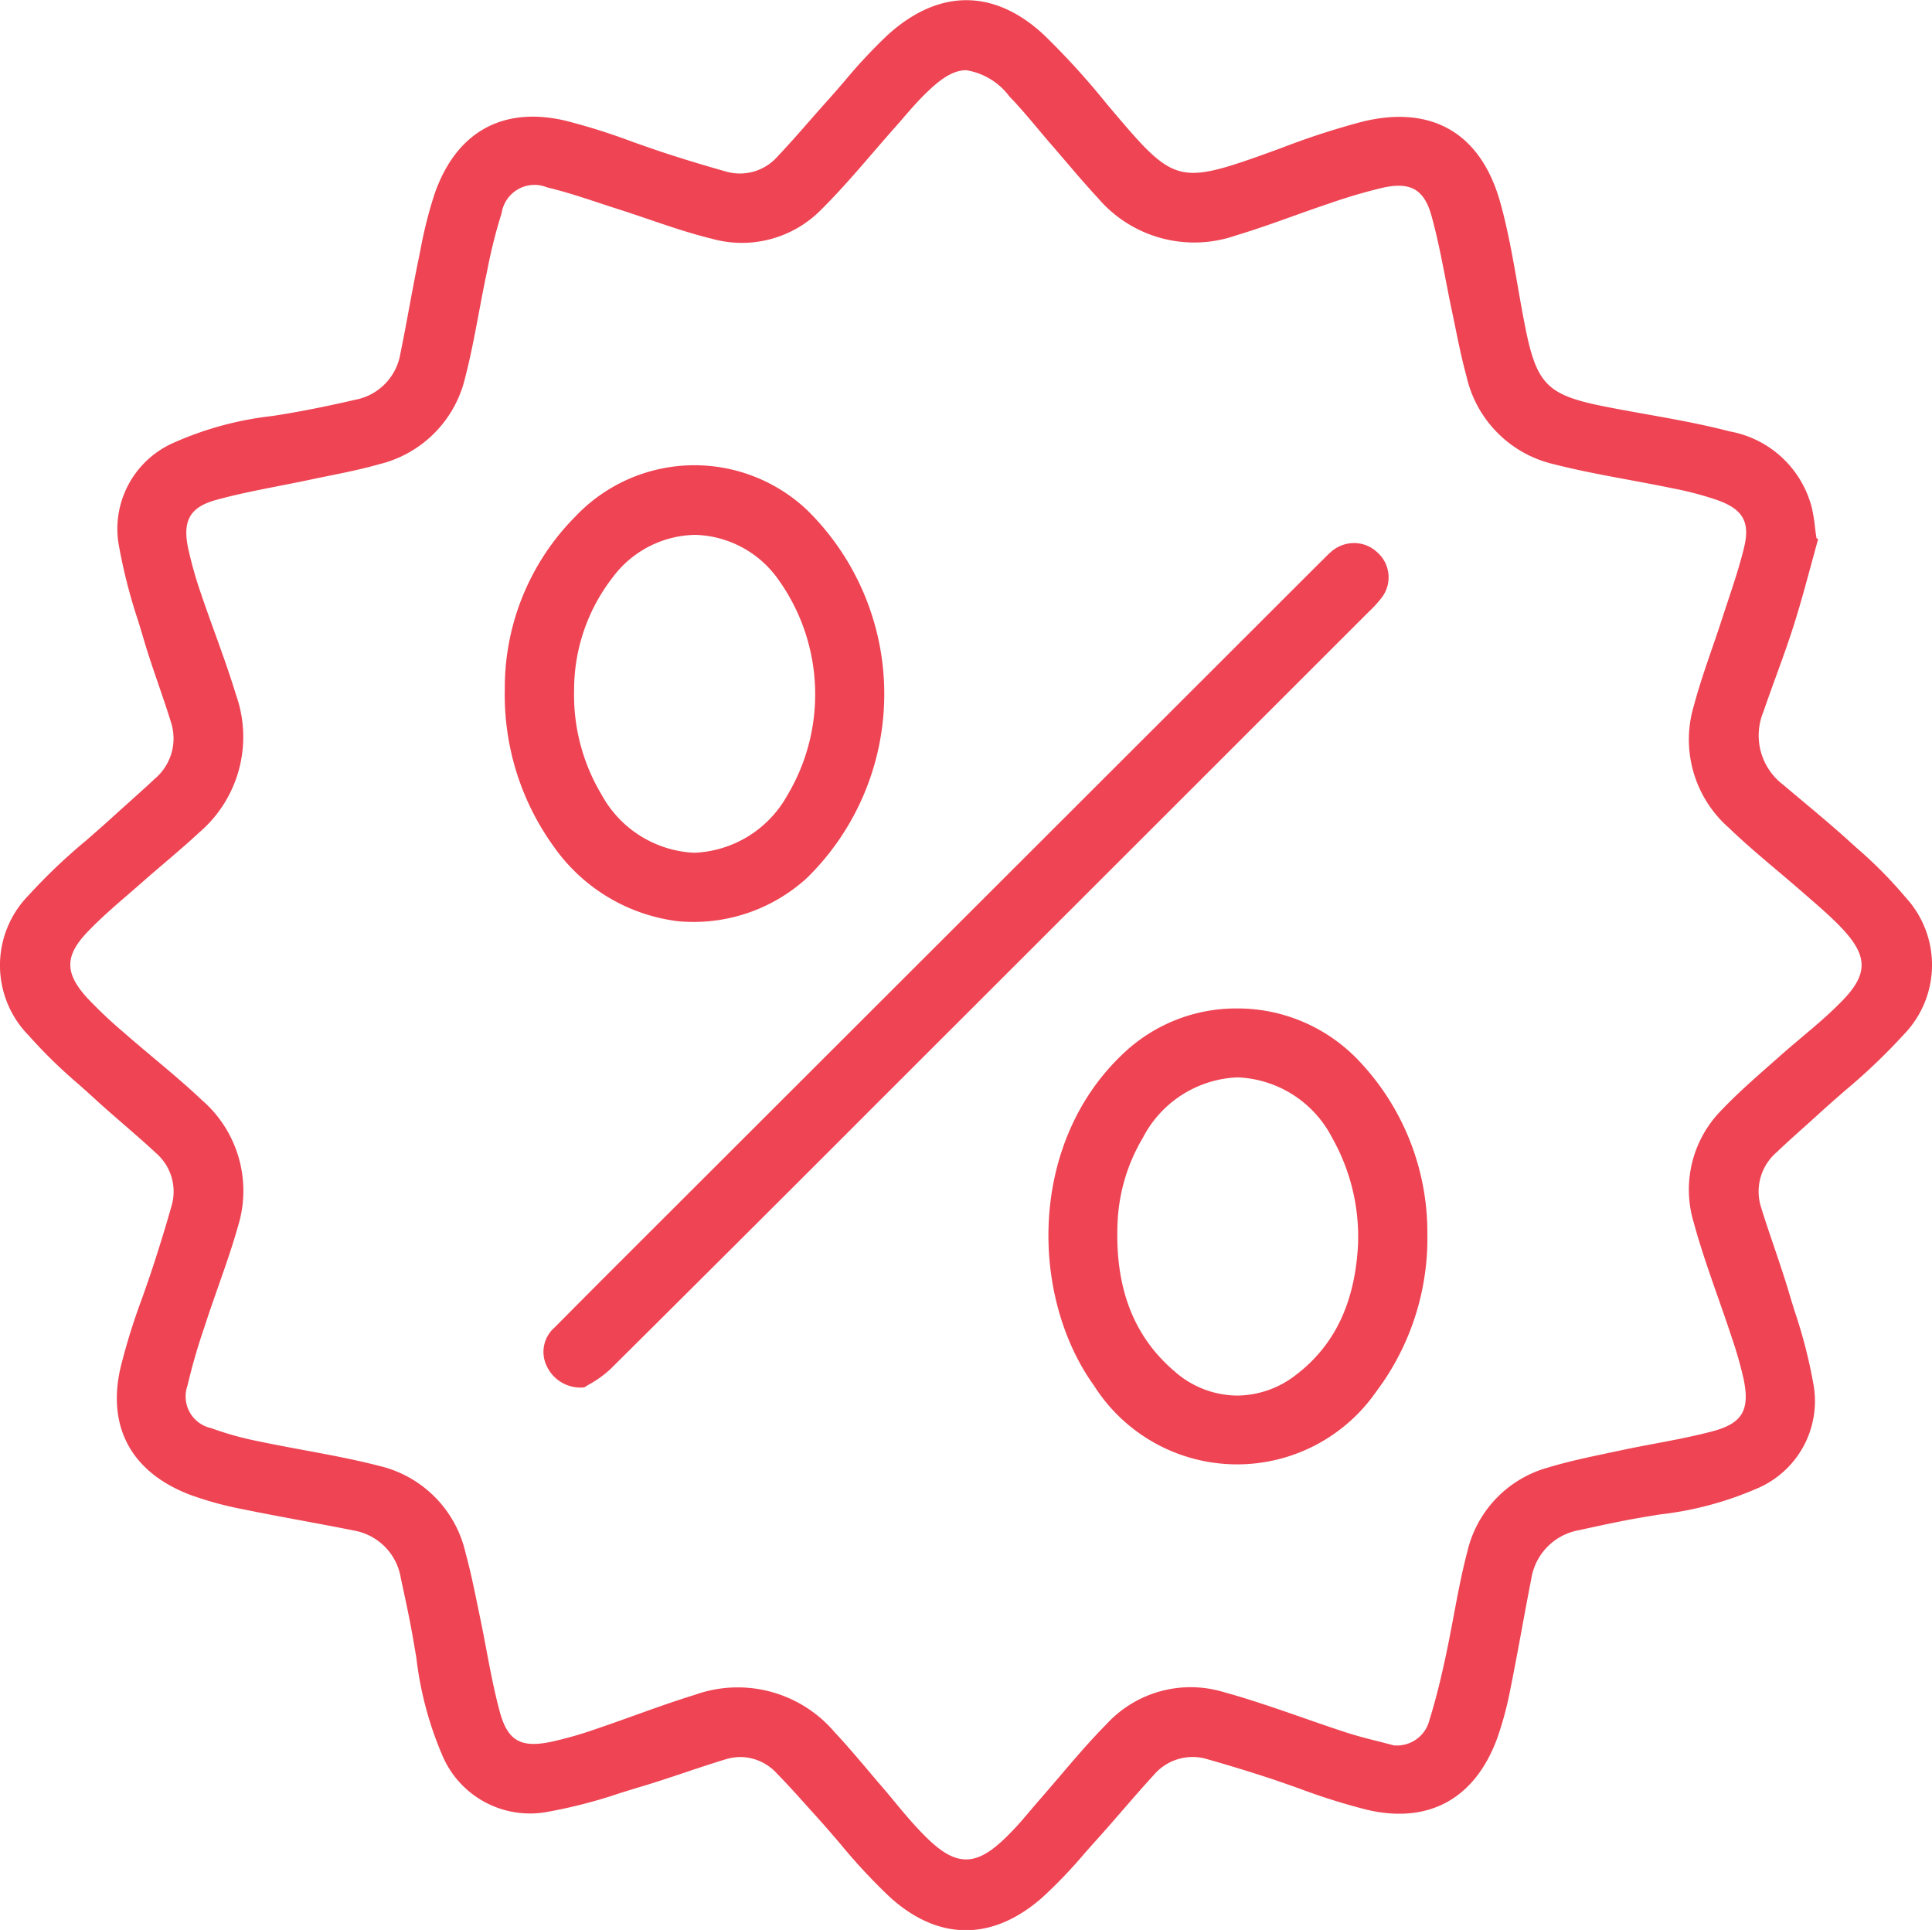 <svg xmlns="http://www.w3.org/2000/svg" width="114.414" height="114.273" viewBox="0 0 114.414 114.273"><path d="M308.693,276.4a5.905,5.905,0,0,0,.1-8.11,26.075,26.075,0,0,0-2.935-2.961l-.326-.295c-.909-.829-1.872-1.635-2.8-2.413q-.606-.506-1.208-1.015a3.659,3.659,0,0,1-1.156-4.3c.232-.677.476-1.35.72-2.022.371-1.02.755-2.075,1.087-3.125.385-1.216.724-2.472,1.054-3.686.128-.47.254-.939.385-1.408l-.1-.04-.021-.14c-.028-.186-.05-.373-.073-.56a8.916,8.916,0,0,0-.2-1.178,6.14,6.14,0,0,0-4.839-4.448c-1.631-.426-3.327-.729-4.97-1.023-.8-.143-1.6-.286-2.394-.443-3.452-.681-4.075-1.3-4.761-4.764-.158-.8-.3-1.6-.438-2.4-.286-1.639-.583-3.334-1.036-4.949-1.145-4.072-4.034-5.761-8.14-4.767a45.362,45.362,0,0,0-4.79,1.554c-.659.24-1.317.482-1.98.71-3.837,1.32-4.58,1.12-7.234-1.953-.4-.463-.8-.934-1.19-1.4a45.186,45.186,0,0,0-3.684-4.043c-2.956-2.752-6.254-2.74-9.287.034a31.35,31.35,0,0,0-2.513,2.692c-.343.4-.686.795-1.037,1.185s-.71.8-1.061,1.2c-.6.687-1.227,1.4-1.867,2.075a2.968,2.968,0,0,1-3.112.89c-1.136-.319-2.293-.669-3.437-1.04-.682-.222-1.36-.463-2.037-.7a37.41,37.41,0,0,0-3.986-1.257c-3.714-.869-6.46.663-7.742,4.311a25.724,25.724,0,0,0-.847,3.349l-.089.438c-.2.971-.384,1.947-.565,2.923-.172.931-.345,1.861-.536,2.789a3.331,3.331,0,0,1-2.678,2.716c-1.349.312-2.558.561-3.7.762-.406.072-.813.139-1.22.2a19.7,19.7,0,0,0-5.806,1.574,5.571,5.571,0,0,0-3.3,5.881,31.967,31.967,0,0,0,1.173,4.656c.12.391.239.782.354,1.173.258.873.56,1.753.851,2.6.255.744.51,1.487.741,2.238a3.119,3.119,0,0,1-.949,3.352c-.492.464-1,.914-1.5,1.366-.341.306-.685.612-1.023.921-.509.466-1.03.919-1.552,1.374a34.122,34.122,0,0,0-3.4,3.237,5.923,5.923,0,0,0,.008,8.313,29.731,29.731,0,0,0,2.928,2.862c.331.294.661.589.987.888.563.516,1.14,1.015,1.717,1.516.63.546,1.282,1.111,1.9,1.689a3.011,3.011,0,0,1,.9,3.2c-.347,1.236-.728,2.437-1.02,3.345-.221.684-.461,1.364-.7,2.043a37.48,37.48,0,0,0-1.288,4.149c-.795,3.526.682,6.193,4.158,7.508a20.192,20.192,0,0,0,3.069.838c1.168.241,2.339.458,3.512.677,1.03.191,2.059.382,3.086.589a3.413,3.413,0,0,1,2.785,2.835l.073.339c.224,1.038.456,2.112.641,3.178.068.387.132.776.2,1.164a20.688,20.688,0,0,0,1.5,5.7,5.64,5.64,0,0,0,6.129,3.467,29.829,29.829,0,0,0,4.409-1.127c.416-.13.833-.259,1.25-.384.875-.259,1.757-.555,2.609-.84.8-.269,1.605-.537,2.414-.783a3.1,3.1,0,0,1,.9-.138,2.96,2.96,0,0,1,2.145.976c.64.654,1.261,1.346,1.861,2.016l.567.629c.452.5.892,1.013,1.331,1.527a34.583,34.583,0,0,0,2.931,3.148c2.875,2.607,6.08,2.614,9.027.021a28.7,28.7,0,0,0,2.491-2.6c.246-.279.493-.559.742-.834.516-.571,1.02-1.153,1.525-1.735.6-.692,1.22-1.408,1.853-2.094a3.008,3.008,0,0,1,3.192-.916c1.053.3,2.149.629,3.35,1.018.683.221,1.36.461,2.038.7a37.751,37.751,0,0,0,4.071,1.276c3.645.841,6.38-.677,7.689-4.277a20.381,20.381,0,0,0,.772-2.9c.238-1.178.457-2.36.675-3.542.182-.99.364-1.978.559-2.966a3.474,3.474,0,0,1,2.851-2.883l.157-.035c1.071-.234,2.177-.475,3.276-.669.433-.077.869-.146,1.3-.218a20.1,20.1,0,0,0,5.738-1.522,5.619,5.619,0,0,0,3.407-6.077,29.856,29.856,0,0,0-1.138-4.457c-.124-.4-.247-.8-.366-1.2-.262-.877-.563-1.759-.852-2.613-.262-.77-.525-1.539-.763-2.315a3.066,3.066,0,0,1,.927-3.272c.511-.49,1.036-.962,1.564-1.434q.445-.4.889-.8c.524-.482,1.064-.951,1.6-1.42A35.7,35.7,0,0,0,308.693,276.4Zm-6.009.14c-.458.386-.917.772-1.365,1.171l-.681.6c-.918.811-1.867,1.65-2.717,2.544a6.694,6.694,0,0,0-1.684,6.656c.414,1.528.95,3.054,1.468,4.53.273.777.545,1.554.8,2.334a22.694,22.694,0,0,1,.693,2.433c.385,1.843-.077,2.622-1.832,3.092-1.135.3-2.31.524-3.444.737-.669.126-1.338.251-2,.395l-.741.156c-1.19.251-2.42.511-3.591.868a6.753,6.753,0,0,0-4.751,4.965c-.333,1.26-.578,2.569-.816,3.837-.148.792-.3,1.582-.467,2.368-.24,1.114-.543,2.43-.955,3.744a1.983,1.983,0,0,1-2.088,1.53l-.057-.008c-.288-.078-.576-.15-.865-.224-.628-.158-1.278-.323-1.907-.527-.878-.285-1.752-.589-2.625-.894-1.524-.529-3.1-1.078-4.675-1.51a6.767,6.767,0,0,0-6.924,1.914c-.989,1-1.921,2.095-2.822,3.154-.4.467-.8.934-1.2,1.394-.169.193-.336.389-.5.584-.28.33-.56.662-.856.979-1.057,1.134-1.959,1.89-2.929,1.89h0c-.966,0-1.855-.745-2.895-1.863-.459-.494-.9-1.018-1.317-1.527-.24-.29-.481-.58-.726-.865-.269-.312-.534-.625-.8-.94-.667-.788-1.357-1.6-2.071-2.365a7.531,7.531,0,0,0-8.25-2.187c-1.213.373-2.433.811-3.612,1.234-.767.275-1.536.55-2.308.811a22.46,22.46,0,0,1-2.611.742c-1.8.372-2.567-.08-3.029-1.8-.326-1.206-.562-2.453-.79-3.659-.118-.624-.236-1.247-.366-1.866l-.163-.791c-.206-1-.419-2.037-.694-3.033a6.844,6.844,0,0,0-5.09-5.184c-1.484-.385-3.025-.671-4.515-.947-.891-.165-1.782-.332-2.669-.518a18.847,18.847,0,0,1-2.793-.777,1.921,1.921,0,0,1-1.41-2.522,35.506,35.506,0,0,1,1-3.455l.084-.257c.234-.722.487-1.439.739-2.155.4-1.147.823-2.334,1.154-3.52a7.1,7.1,0,0,0-2.128-7.52c-.923-.875-1.918-1.709-2.881-2.517-.576-.484-1.152-.967-1.718-1.463a27.229,27.229,0,0,1-2.169-2.044c-1.356-1.478-1.361-2.5-.018-3.913.76-.8,1.608-1.531,2.427-2.239.279-.241.558-.481.833-.724.436-.385.879-.764,1.322-1.141.681-.581,1.384-1.182,2.048-1.8a7.445,7.445,0,0,0,2.179-8.157c-.375-1.233-.821-2.469-1.252-3.665-.28-.776-.561-1.552-.824-2.332a23.794,23.794,0,0,1-.762-2.7c-.332-1.611.119-2.4,1.609-2.822,1.253-.352,2.551-.6,3.808-.85.6-.117,1.2-.234,1.8-.362q.548-.116,1.1-.227c.99-.2,2.013-.409,2.993-.689a6.9,6.9,0,0,0,5.11-5.17c.325-1.254.568-2.556.806-3.815.143-.77.288-1.54.451-2.3l.054-.262a30.171,30.171,0,0,1,.838-3.319,1.97,1.97,0,0,1,2.7-1.526c1.046.248,2.082.591,3.085.921.375.125.749.248,1.124.367.6.191,1.2.395,1.8.6,1.215.414,2.473.841,3.732,1.148a6.586,6.586,0,0,0,6.487-1.723c1.08-1.069,2.093-2.245,3.074-3.383.444-.514.887-1.027,1.337-1.534.165-.186.328-.374.491-.563.341-.395.694-.8,1.069-1.184.941-.953,1.747-1.589,2.617-1.589h0a3.975,3.975,0,0,1,2.563,1.564c.585.6,1.13,1.25,1.657,1.878.253.3.506.606.764.9.282.325.561.651.84.979.64.749,1.3,1.523,1.98,2.253a7.491,7.491,0,0,0,8.163,2.21c1.127-.336,2.259-.741,3.353-1.132.714-.256,1.428-.512,2.147-.751a31.822,31.822,0,0,1,3.2-.943c1.64-.363,2.447.1,2.88,1.647.35,1.251.6,2.547.845,3.8.116.6.233,1.205.36,1.805.071.334.14.668.208,1,.195.962.4,1.955.663,2.911a6.9,6.9,0,0,0,5.179,5.209c1.465.374,2.983.656,4.451.928.853.159,1.707.318,2.557.494a19.348,19.348,0,0,1,2.714.718c1.479.541,1.9,1.293,1.542,2.776-.253,1.057-.6,2.1-.938,3.117-.11.333-.222.667-.329,1-.195.6-.4,1.206-.609,1.807-.388,1.127-.788,2.291-1.1,3.456a6.947,6.947,0,0,0,2.05,7.212c.941.907,1.96,1.769,2.946,2.6.523.443,1.047.887,1.562,1.338l.368.321c.594.516,1.206,1.049,1.762,1.627,1.674,1.74,1.662,2.839-.048,4.524C304.194,275.267,303.427,275.913,302.684,276.538Z" transform="translate(-195.941 -215.154)" fill="#ee4453"></path><path d="M274.423,248.826l-41.064,41.017q-2.129,2.124-4.245,4.259a1.908,1.908,0,0,0-.456,2.276,2.2,2.2,0,0,0,2.226,1.261c.1-.062.208-.132.331-.2a6.478,6.478,0,0,0,1.21-.878q7.87-7.815,15.711-15.666l3.887-3.884q12.552-12.539,25.1-25.08l.192-.191a7.364,7.364,0,0,0,.815-.895,1.974,1.974,0,0,0-.314-2.672,2,2,0,0,0-1.35-.527,2.07,2.07,0,0,0-1.351.511c-.179.154-.345.324-.511.494Z" transform="translate(-196.279 -215.492)" fill="#ee4453"></path><path d="M230.326,246.03a14.376,14.376,0,0,0-4.176,10.231,15.313,15.313,0,0,0,2.888,9.294,10.565,10.565,0,0,0,7.341,4.432,9.956,9.956,0,0,0,7.676-2.57,15.254,15.254,0,0,0,.007-21.762A9.711,9.711,0,0,0,230.326,246.03Zm12.53,16.549a6.6,6.6,0,0,1-5.469,3.357h-.04a6.6,6.6,0,0,1-5.467-3.441,11.465,11.465,0,0,1-1.626-6.184V256.3a10.839,10.839,0,0,1,2.27-6.65,6.224,6.224,0,0,1,4.874-2.536h.043a6.225,6.225,0,0,1,4.884,2.612A11.672,11.672,0,0,1,242.856,262.579Z" transform="translate(-196.255 -215.444)" fill="#ee4453"></path><path d="M261.385,297.83a10.032,10.032,0,0,0,16.717.34,15.1,15.1,0,0,0,3.021-9.34,14.761,14.761,0,0,0-4.131-10.319,9.893,9.893,0,0,0-7.146-3.018,9.7,9.7,0,0,0-6.517,2.473C257.436,283.28,257.566,292.528,261.385,297.83Zm1.391-9.638a10.687,10.687,0,0,1,1.5-5.043,6.608,6.608,0,0,1,5.607-3.575h.014a6.594,6.594,0,0,1,5.6,3.6,11.918,11.918,0,0,1,1.522,6.26v.014c-.176,3.457-1.379,5.99-3.678,7.743a5.726,5.726,0,0,1-3.482,1.224A5.659,5.659,0,0,1,266.173,297C263.725,294.924,262.614,292.041,262.776,288.192Z" transform="translate(-196.594 -215.782)" fill="#ee4453"></path></svg>